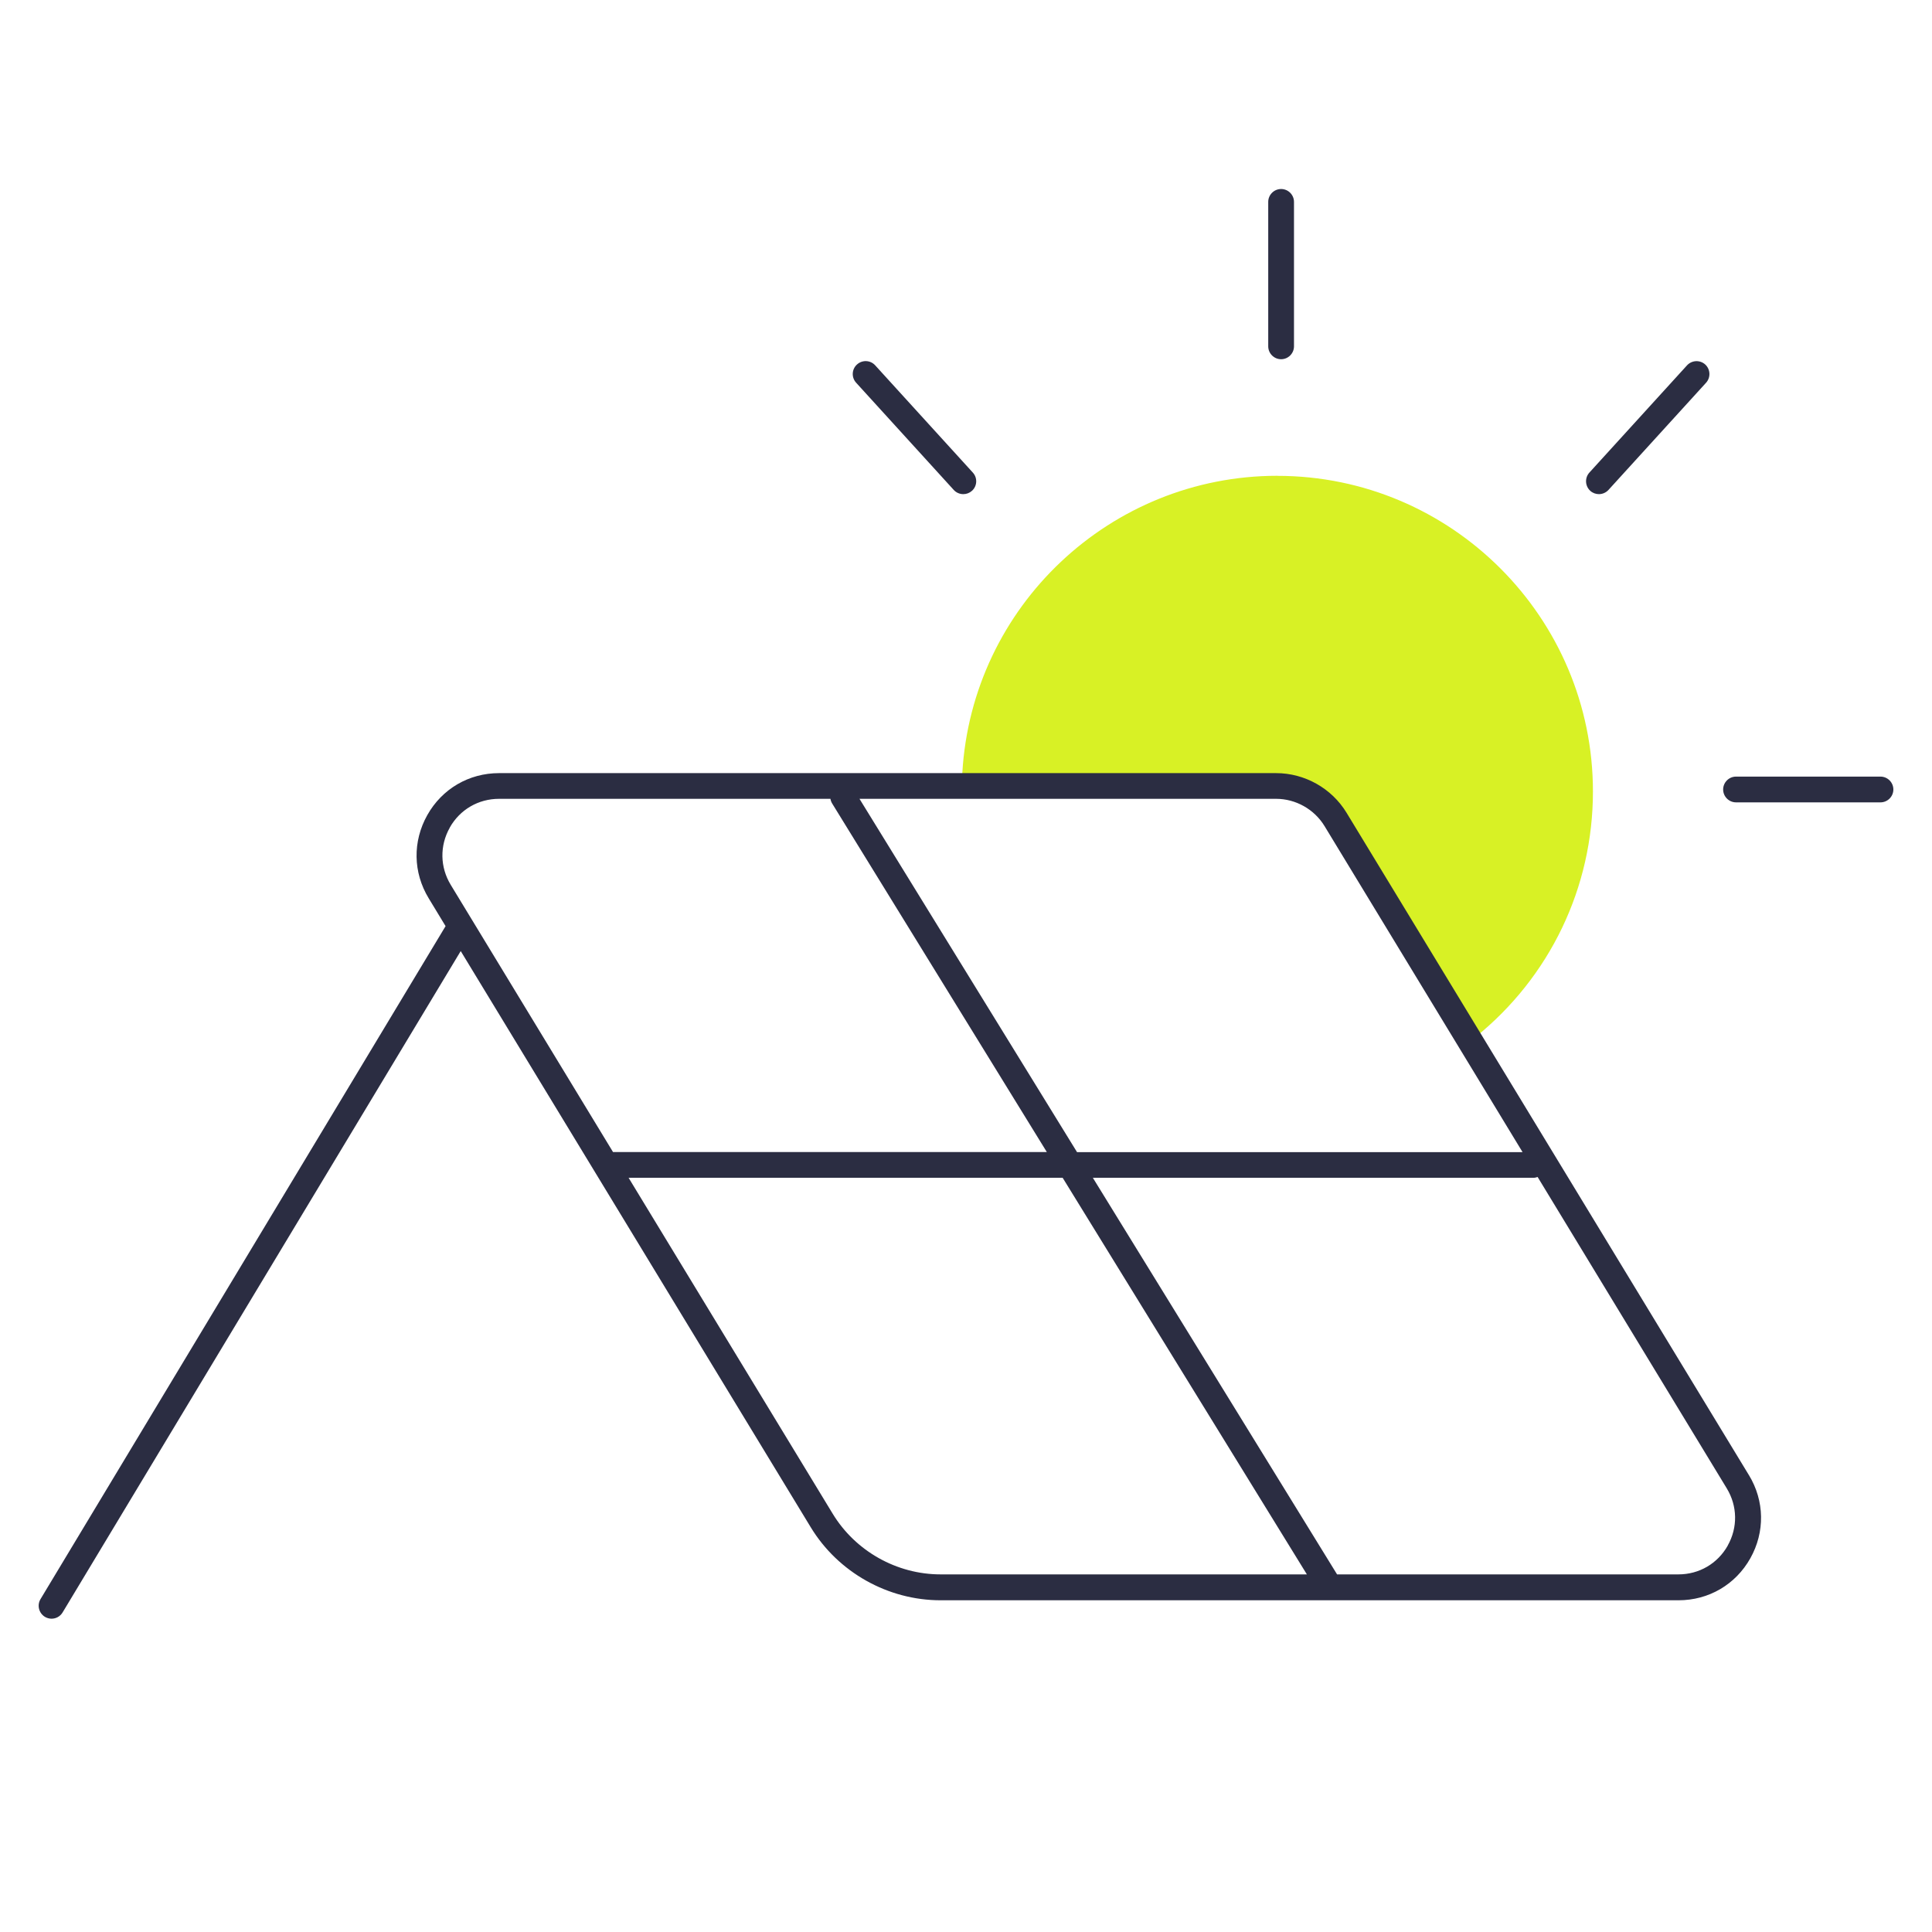 <?xml version="1.0" encoding="UTF-8"?><svg id="Layer_2" xmlns="http://www.w3.org/2000/svg" viewBox="0 0 300 300"><defs><style>.cls-1{fill:none;}.cls-2{fill:#d8f125;}.cls-3{fill:#2b2d42;}</style></defs><g id="Duo_Outline"><path class="cls-2" d="m198.35,73.88c-25.93,0-47.41,20.26-48.92,46.12-.03.55.16,1.09.54,1.49.38.4.9.63,1.45.63h46.38c3.05,0,5.93,1.62,7.52,4.23l20.78,34.21c.3.49.8.83,1.36.93.11.02.23.03.35.03.45,0,.9-.15,1.25-.44,11.63-9.37,18.29-23.28,18.29-38.18,0-27.03-21.99-49.01-49.01-49.01Z"/><path class="cls-3" d="m198.93,29.35c-1.1,0-2,.9-2,2v22.43c0,1.1.9,2,2,2s2-.9,2-2v-22.43c0-1.1-.9-2-2-2Z"/><path class="cls-3" d="m135.9,56.73c-.74-.82-2.01-.88-2.83-.13-.82.74-.88,2.01-.13,2.83l15.16,16.65c.39.43.94.65,1.48.65.48,0,.96-.17,1.35-.52.82-.74.88-2.01.13-2.83l-15.16-16.65Z"/><path class="cls-3" d="m261.96,56.73l-15.16,16.65c-.74.82-.68,2.08.13,2.83.38.35.87.52,1.35.52.54,0,1.08-.22,1.48-.65l15.16-16.65c.74-.82.68-2.08-.13-2.83-.82-.74-2.08-.68-2.83.13Z"/><path class="cls-3" d="m292,120.59h-22.43c-1.1,0-2,.9-2,2s.9,2,2,2h22.43c1.1,0,2-.9,2-2s-.9-2-2-2Z"/><path class="cls-3" d="m271.56,229.04l-62.47-102.84c-2.31-3.8-6.5-6.15-10.94-6.15h-120.65c-4.69,0-8.86,2.44-11.15,6.52s-2.22,8.91.22,12.92l2.62,4.32L6.29,248.31c-.57.95-.26,2.17.68,2.75.32.19.68.29,1.03.29.68,0,1.34-.34,1.72-.97l61.82-102.7,54.35,89.47c4.25,7,11.98,11.34,20.17,11.34h114.58c4.69,0,8.86-2.44,11.15-6.52s2.22-8.91-.22-12.92Zm-65.89-100.77l30.75,50.63h-69.18l-33.78-54.86h64.69c3.05,0,5.93,1.62,7.52,4.23Zm-135.84.25c1.58-2.81,4.45-4.48,7.67-4.48h51.45c.04.25.13.5.27.73l33.33,54.12h-67.36l-25.2-41.49c-1.67-2.75-1.73-6.07-.15-8.88Zm59.47,106.53l-31.69-52.16h67.4l37.92,61.58h-56.88c-6.8,0-13.22-3.61-16.75-9.42Zm138.99,4.94c-1.58,2.81-4.45,4.48-7.67,4.48h-53l-37.92-61.58h68.37c.25,0,.48-.05.69-.13l29.37,48.35c1.67,2.75,1.73,6.07.15,8.88Z"/><rect class="cls-1" width="300" height="300"/></g></svg>